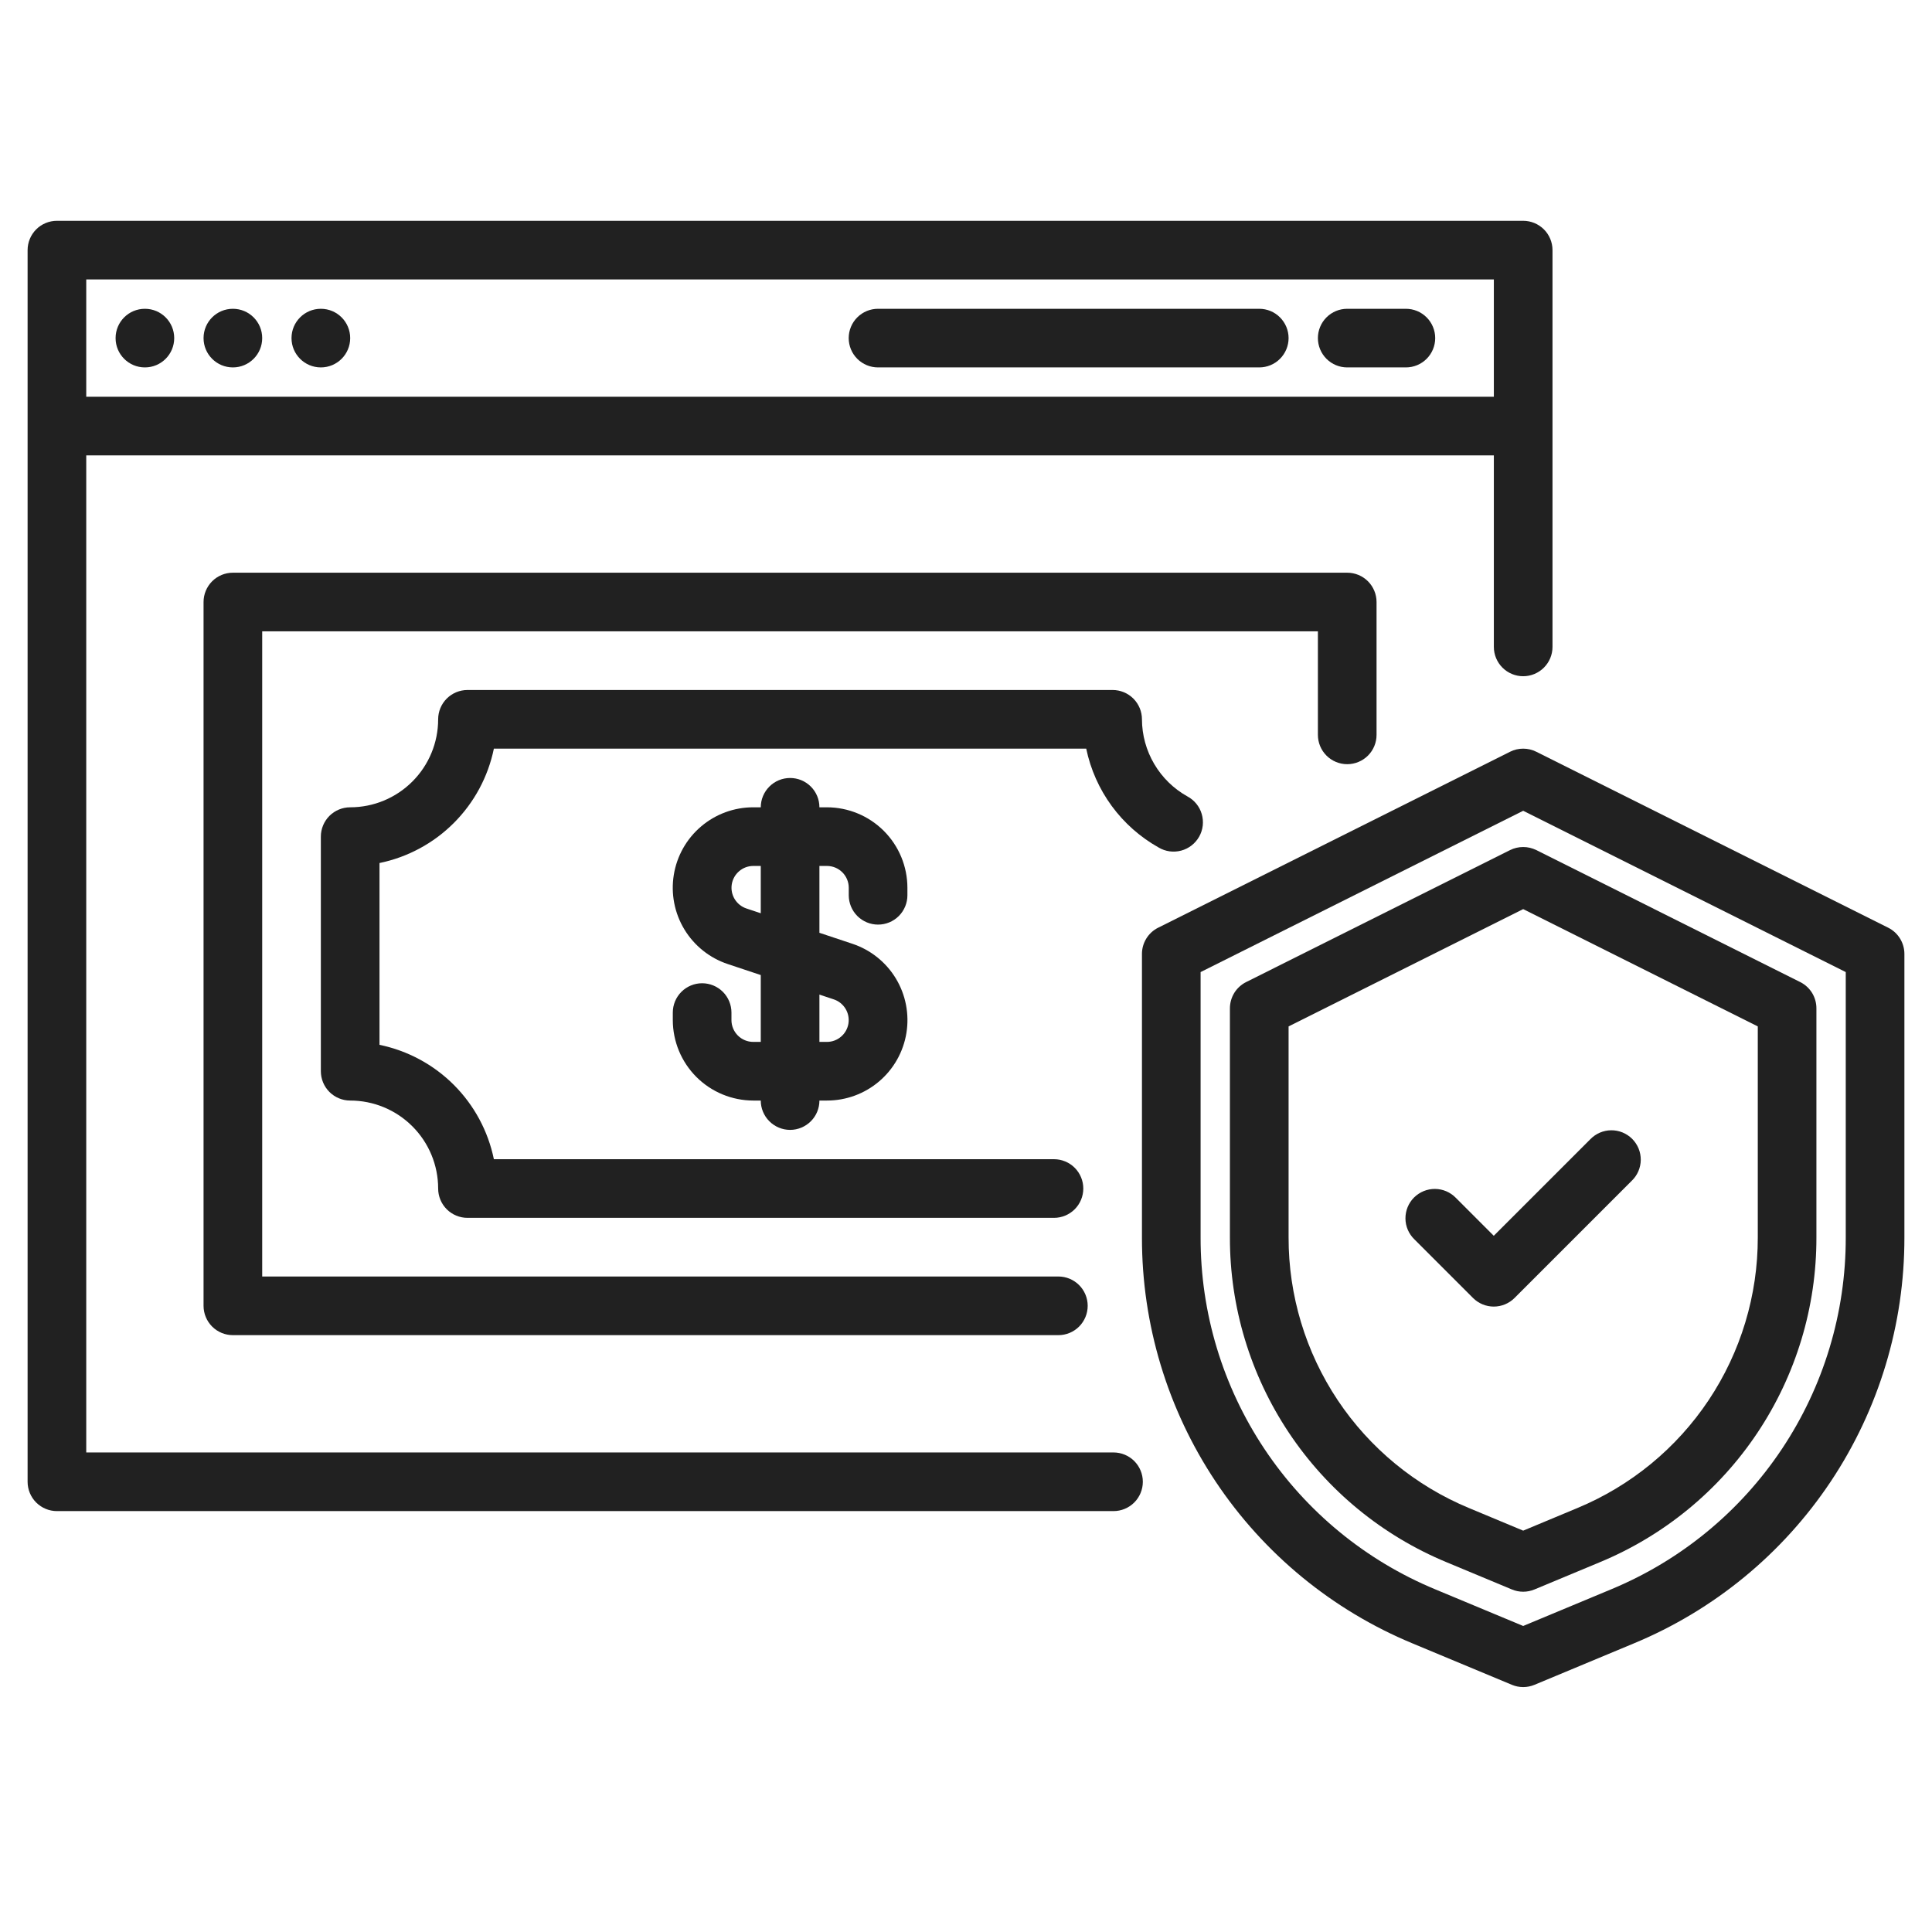 <svg width="70" height="70" viewBox="0 0 70 70" fill="none" xmlns="http://www.w3.org/2000/svg">
<path d="M68.412 33.612L55.662 27.237C55.515 27.163 55.352 27.125 55.188 27.125C55.023 27.125 54.86 27.163 54.713 27.237L41.963 33.612C41.786 33.7 41.637 33.836 41.534 34.004C41.43 34.172 41.375 34.365 41.375 34.563V44.834C41.37 47.982 42.299 51.06 44.044 53.679C45.79 56.298 48.274 58.34 51.182 59.545L54.779 61.044C54.908 61.098 55.047 61.126 55.188 61.126C55.328 61.126 55.467 61.098 55.597 61.044L59.193 59.545C62.101 58.34 64.585 56.298 66.331 53.679C68.076 51.06 69.005 47.982 69 44.834V34.563C69 34.365 68.945 34.172 68.841 34.004C68.738 33.836 68.589 33.7 68.412 33.612ZM66.875 44.834C66.88 47.562 66.075 50.23 64.561 52.5C63.048 54.77 60.895 56.539 58.375 57.584L55.188 58.912L52 57.584C49.48 56.539 47.327 54.77 45.814 52.5C44.3 50.23 43.495 47.562 43.5 44.834V35.22L55.188 29.376L66.875 35.22V44.834Z" fill="#212121"/>
<path d="M54.713 30.8L45.15 35.582C44.974 35.67 44.825 35.806 44.721 35.973C44.618 36.141 44.563 36.334 44.562 36.532V44.833C44.558 47.351 45.301 49.814 46.698 51.909C48.094 54.004 50.082 55.637 52.408 56.601L54.779 57.589C54.908 57.643 55.047 57.671 55.188 57.671C55.328 57.671 55.467 57.643 55.597 57.589L57.967 56.601C60.293 55.637 62.281 54.004 63.677 51.909C65.074 49.814 65.817 47.351 65.812 44.833V36.532C65.812 36.334 65.757 36.141 65.654 35.973C65.55 35.806 65.401 35.67 65.225 35.582L55.663 30.8C55.515 30.727 55.352 30.689 55.188 30.689C55.023 30.689 54.86 30.727 54.713 30.8ZM63.688 37.189V44.833C63.691 46.931 63.072 48.984 61.908 50.73C60.744 52.475 59.087 53.836 57.149 54.64L55.188 55.458L53.226 54.64C51.288 53.836 49.631 52.475 48.467 50.73C47.303 48.984 46.684 46.931 46.688 44.833V37.189L55.188 32.939L63.688 37.189Z" fill="#212121"/>
<path d="M52.749 43.401C52.651 43.3 52.533 43.219 52.404 43.163C52.274 43.108 52.135 43.078 51.994 43.077C51.852 43.076 51.713 43.103 51.582 43.156C51.452 43.21 51.333 43.289 51.233 43.388C51.133 43.488 51.054 43.607 51.001 43.737C50.948 43.868 50.921 44.008 50.922 44.149C50.923 44.29 50.952 44.429 51.008 44.559C51.064 44.689 51.145 44.806 51.246 44.904L53.371 47.029C53.571 47.228 53.841 47.34 54.122 47.34C54.404 47.34 54.674 47.228 54.874 47.029L59.124 42.779C59.225 42.681 59.306 42.564 59.362 42.434C59.417 42.304 59.447 42.165 59.448 42.024C59.449 41.883 59.422 41.743 59.369 41.612C59.315 41.482 59.236 41.363 59.137 41.263C59.037 41.164 58.918 41.085 58.788 41.031C58.657 40.978 58.517 40.951 58.376 40.952C58.235 40.953 58.096 40.983 57.966 41.038C57.837 41.094 57.719 41.175 57.621 41.276L54.122 44.775L52.749 43.401Z" fill="#212121"/>
<path d="M40.344 52.625H3.125V16.5H54.125V23.438C54.125 23.72 54.237 23.99 54.436 24.189C54.635 24.389 54.906 24.501 55.188 24.501C55.469 24.501 55.739 24.389 55.939 24.189C56.138 23.99 56.25 23.72 56.25 23.438V9.062C56.25 8.781 56.138 8.51 55.939 8.311C55.739 8.112 55.469 8 55.188 8H2.062C1.781 8 1.51 8.112 1.311 8.311C1.112 8.51 1 8.781 1 9.062L1 53.688C1 53.969 1.112 54.239 1.311 54.439C1.51 54.638 1.781 54.75 2.062 54.75H40.344C40.626 54.75 40.896 54.638 41.096 54.439C41.295 54.239 41.407 53.969 41.407 53.688C41.407 53.406 41.295 53.135 41.096 52.936C40.896 52.737 40.626 52.625 40.344 52.625ZM3.125 10.125H54.125V14.375H3.125V10.125Z" fill="#212121"/>
<path d="M50.938 11.188H48.812C48.531 11.188 48.261 11.299 48.061 11.499C47.862 11.698 47.75 11.968 47.75 12.25C47.75 12.532 47.862 12.802 48.061 13.001C48.261 13.201 48.531 13.312 48.812 13.312H50.938C51.219 13.312 51.489 13.201 51.689 13.001C51.888 12.802 52 12.532 52 12.25C52 11.968 51.888 11.698 51.689 11.499C51.489 11.299 51.219 11.188 50.938 11.188Z" fill="#212121"/>
<path d="M45.625 11.188H31.812C31.531 11.188 31.261 11.299 31.061 11.499C30.862 11.698 30.75 11.968 30.75 12.25C30.75 12.532 30.862 12.802 31.061 13.001C31.261 13.201 31.531 13.312 31.812 13.312H45.625C45.907 13.312 46.177 13.201 46.376 13.001C46.575 12.802 46.688 12.532 46.688 12.25C46.688 11.968 46.575 11.698 46.376 11.499C46.177 11.299 45.907 11.188 45.625 11.188Z" fill="#212121"/>
<path d="M5.25 13.312C5.837 13.312 6.312 12.837 6.312 12.25C6.312 11.663 5.837 11.188 5.25 11.188C4.663 11.188 4.188 11.663 4.188 12.25C4.188 12.837 4.663 13.312 5.25 13.312Z" fill="#212121"/>
<path d="M8.438 13.312C9.024 13.312 9.5 12.837 9.5 12.25C9.5 11.663 9.024 11.188 8.438 11.188C7.851 11.188 7.375 11.663 7.375 12.25C7.375 12.837 7.851 13.312 8.438 13.312Z" fill="#212121"/>
<path d="M11.625 13.312C12.212 13.312 12.688 12.837 12.688 12.25C12.688 11.663 12.212 11.188 11.625 11.188C11.038 11.188 10.562 11.663 10.562 12.25C10.562 12.837 11.038 13.312 11.625 13.312Z" fill="#212121"/>
<path d="M48.812 27.688C49.094 27.688 49.364 27.576 49.564 27.377C49.763 27.178 49.875 26.907 49.875 26.626V21.812C49.875 21.531 49.763 21.261 49.564 21.061C49.364 20.862 49.094 20.75 48.812 20.75H8.438C8.156 20.75 7.885 20.862 7.686 21.061C7.487 21.261 7.375 21.531 7.375 21.812V47.312C7.375 47.594 7.487 47.864 7.686 48.064C7.885 48.263 8.156 48.375 8.438 48.375H38.347C38.629 48.375 38.899 48.263 39.098 48.064C39.297 47.864 39.409 47.594 39.409 47.312C39.409 47.031 39.297 46.76 39.098 46.561C38.899 46.362 38.629 46.25 38.347 46.25H9.5V22.875H47.75V26.626C47.75 26.907 47.862 27.178 48.061 27.377C48.26 27.576 48.531 27.688 48.812 27.688Z" fill="#212121"/>
<path d="M41.982 30.708C42.103 30.78 42.239 30.827 42.379 30.846C42.519 30.865 42.662 30.855 42.798 30.819C42.935 30.782 43.063 30.718 43.175 30.631C43.286 30.544 43.379 30.436 43.449 30.312C43.518 30.189 43.562 30.053 43.578 29.912C43.593 29.772 43.581 29.629 43.541 29.494C43.502 29.358 43.435 29.231 43.346 29.122C43.256 29.012 43.146 28.921 43.021 28.855C42.523 28.577 42.109 28.172 41.82 27.681C41.531 27.191 41.377 26.632 41.375 26.062C41.375 25.781 41.263 25.511 41.064 25.311C40.864 25.112 40.594 25 40.312 25H16.938C16.656 25 16.386 25.112 16.186 25.311C15.987 25.511 15.875 25.781 15.875 26.062C15.875 26.908 15.539 27.719 14.941 28.316C14.344 28.914 13.533 29.25 12.688 29.25C12.406 29.25 12.136 29.362 11.936 29.561C11.737 29.761 11.625 30.031 11.625 30.312V38.812C11.625 39.094 11.737 39.364 11.936 39.564C12.136 39.763 12.406 39.875 12.688 39.875C13.533 39.875 14.344 40.211 14.941 40.809C15.539 41.406 15.875 42.217 15.875 43.062C15.875 43.344 15.987 43.614 16.186 43.814C16.386 44.013 16.656 44.125 16.938 44.125H38.188C38.469 44.125 38.739 44.013 38.939 43.814C39.138 43.614 39.25 43.344 39.25 43.062C39.25 42.781 39.138 42.51 38.939 42.311C38.739 42.112 38.469 42 38.188 42H17.894C17.684 40.98 17.18 40.044 16.443 39.307C15.707 38.571 14.77 38.066 13.75 37.856V31.269C14.77 31.059 15.707 30.555 16.443 29.818C17.18 29.081 17.684 28.145 17.894 27.125H39.356C39.512 27.875 39.827 28.584 40.28 29.202C40.733 29.82 41.313 30.333 41.982 30.708Z" fill="#212121"/>
<path d="M31.814 33.5C32.096 33.5 32.367 33.388 32.566 33.189C32.765 32.989 32.877 32.719 32.877 32.438V32.164C32.876 31.392 32.569 30.651 32.022 30.104C31.476 29.558 30.734 29.251 29.962 29.25H29.689C29.689 28.968 29.578 28.698 29.378 28.499C29.179 28.299 28.909 28.188 28.627 28.188C28.345 28.188 28.075 28.299 27.876 28.499C27.676 28.698 27.564 28.968 27.564 29.25H27.293C26.6 29.249 25.93 29.495 25.402 29.944C24.874 30.392 24.524 31.014 24.413 31.697C24.302 32.381 24.438 33.082 24.796 33.674C25.155 34.266 25.713 34.712 26.37 34.93L27.564 35.328V37.75H27.293C27.083 37.75 26.882 37.667 26.734 37.519C26.586 37.371 26.502 37.17 26.502 36.961V36.688C26.502 36.406 26.39 36.135 26.191 35.936C25.991 35.737 25.721 35.625 25.439 35.625C25.158 35.625 24.887 35.737 24.688 35.936C24.489 36.135 24.377 36.406 24.377 36.688V36.961C24.378 37.733 24.685 38.474 25.232 39.021C25.779 39.567 26.52 39.874 27.293 39.875H27.564C27.564 40.157 27.676 40.427 27.876 40.626C28.075 40.825 28.345 40.938 28.627 40.938C28.909 40.938 29.179 40.825 29.378 40.626C29.578 40.427 29.689 40.157 29.689 39.875H29.962C30.654 39.876 31.324 39.63 31.852 39.181C32.38 38.733 32.73 38.111 32.841 37.428C32.952 36.744 32.816 36.043 32.458 35.451C32.099 34.859 31.541 34.413 30.884 34.195L29.689 33.797V31.375H29.962C30.171 31.375 30.372 31.458 30.52 31.606C30.668 31.754 30.752 31.955 30.752 32.164V32.438C30.752 32.719 30.864 32.989 31.063 33.189C31.262 33.388 31.533 33.5 31.814 33.5ZM30.212 36.21C30.39 36.27 30.54 36.391 30.637 36.552C30.733 36.712 30.77 36.902 30.74 37.087C30.71 37.271 30.615 37.44 30.472 37.561C30.33 37.683 30.149 37.75 29.962 37.75H29.689V36.036L30.212 36.21ZM27.564 33.089L27.042 32.915C26.864 32.855 26.714 32.734 26.617 32.573C26.52 32.413 26.484 32.223 26.514 32.038C26.544 31.854 26.639 31.685 26.782 31.564C26.924 31.442 27.105 31.375 27.293 31.375H27.564V33.089Z" fill="#212121"/>
</svg>
